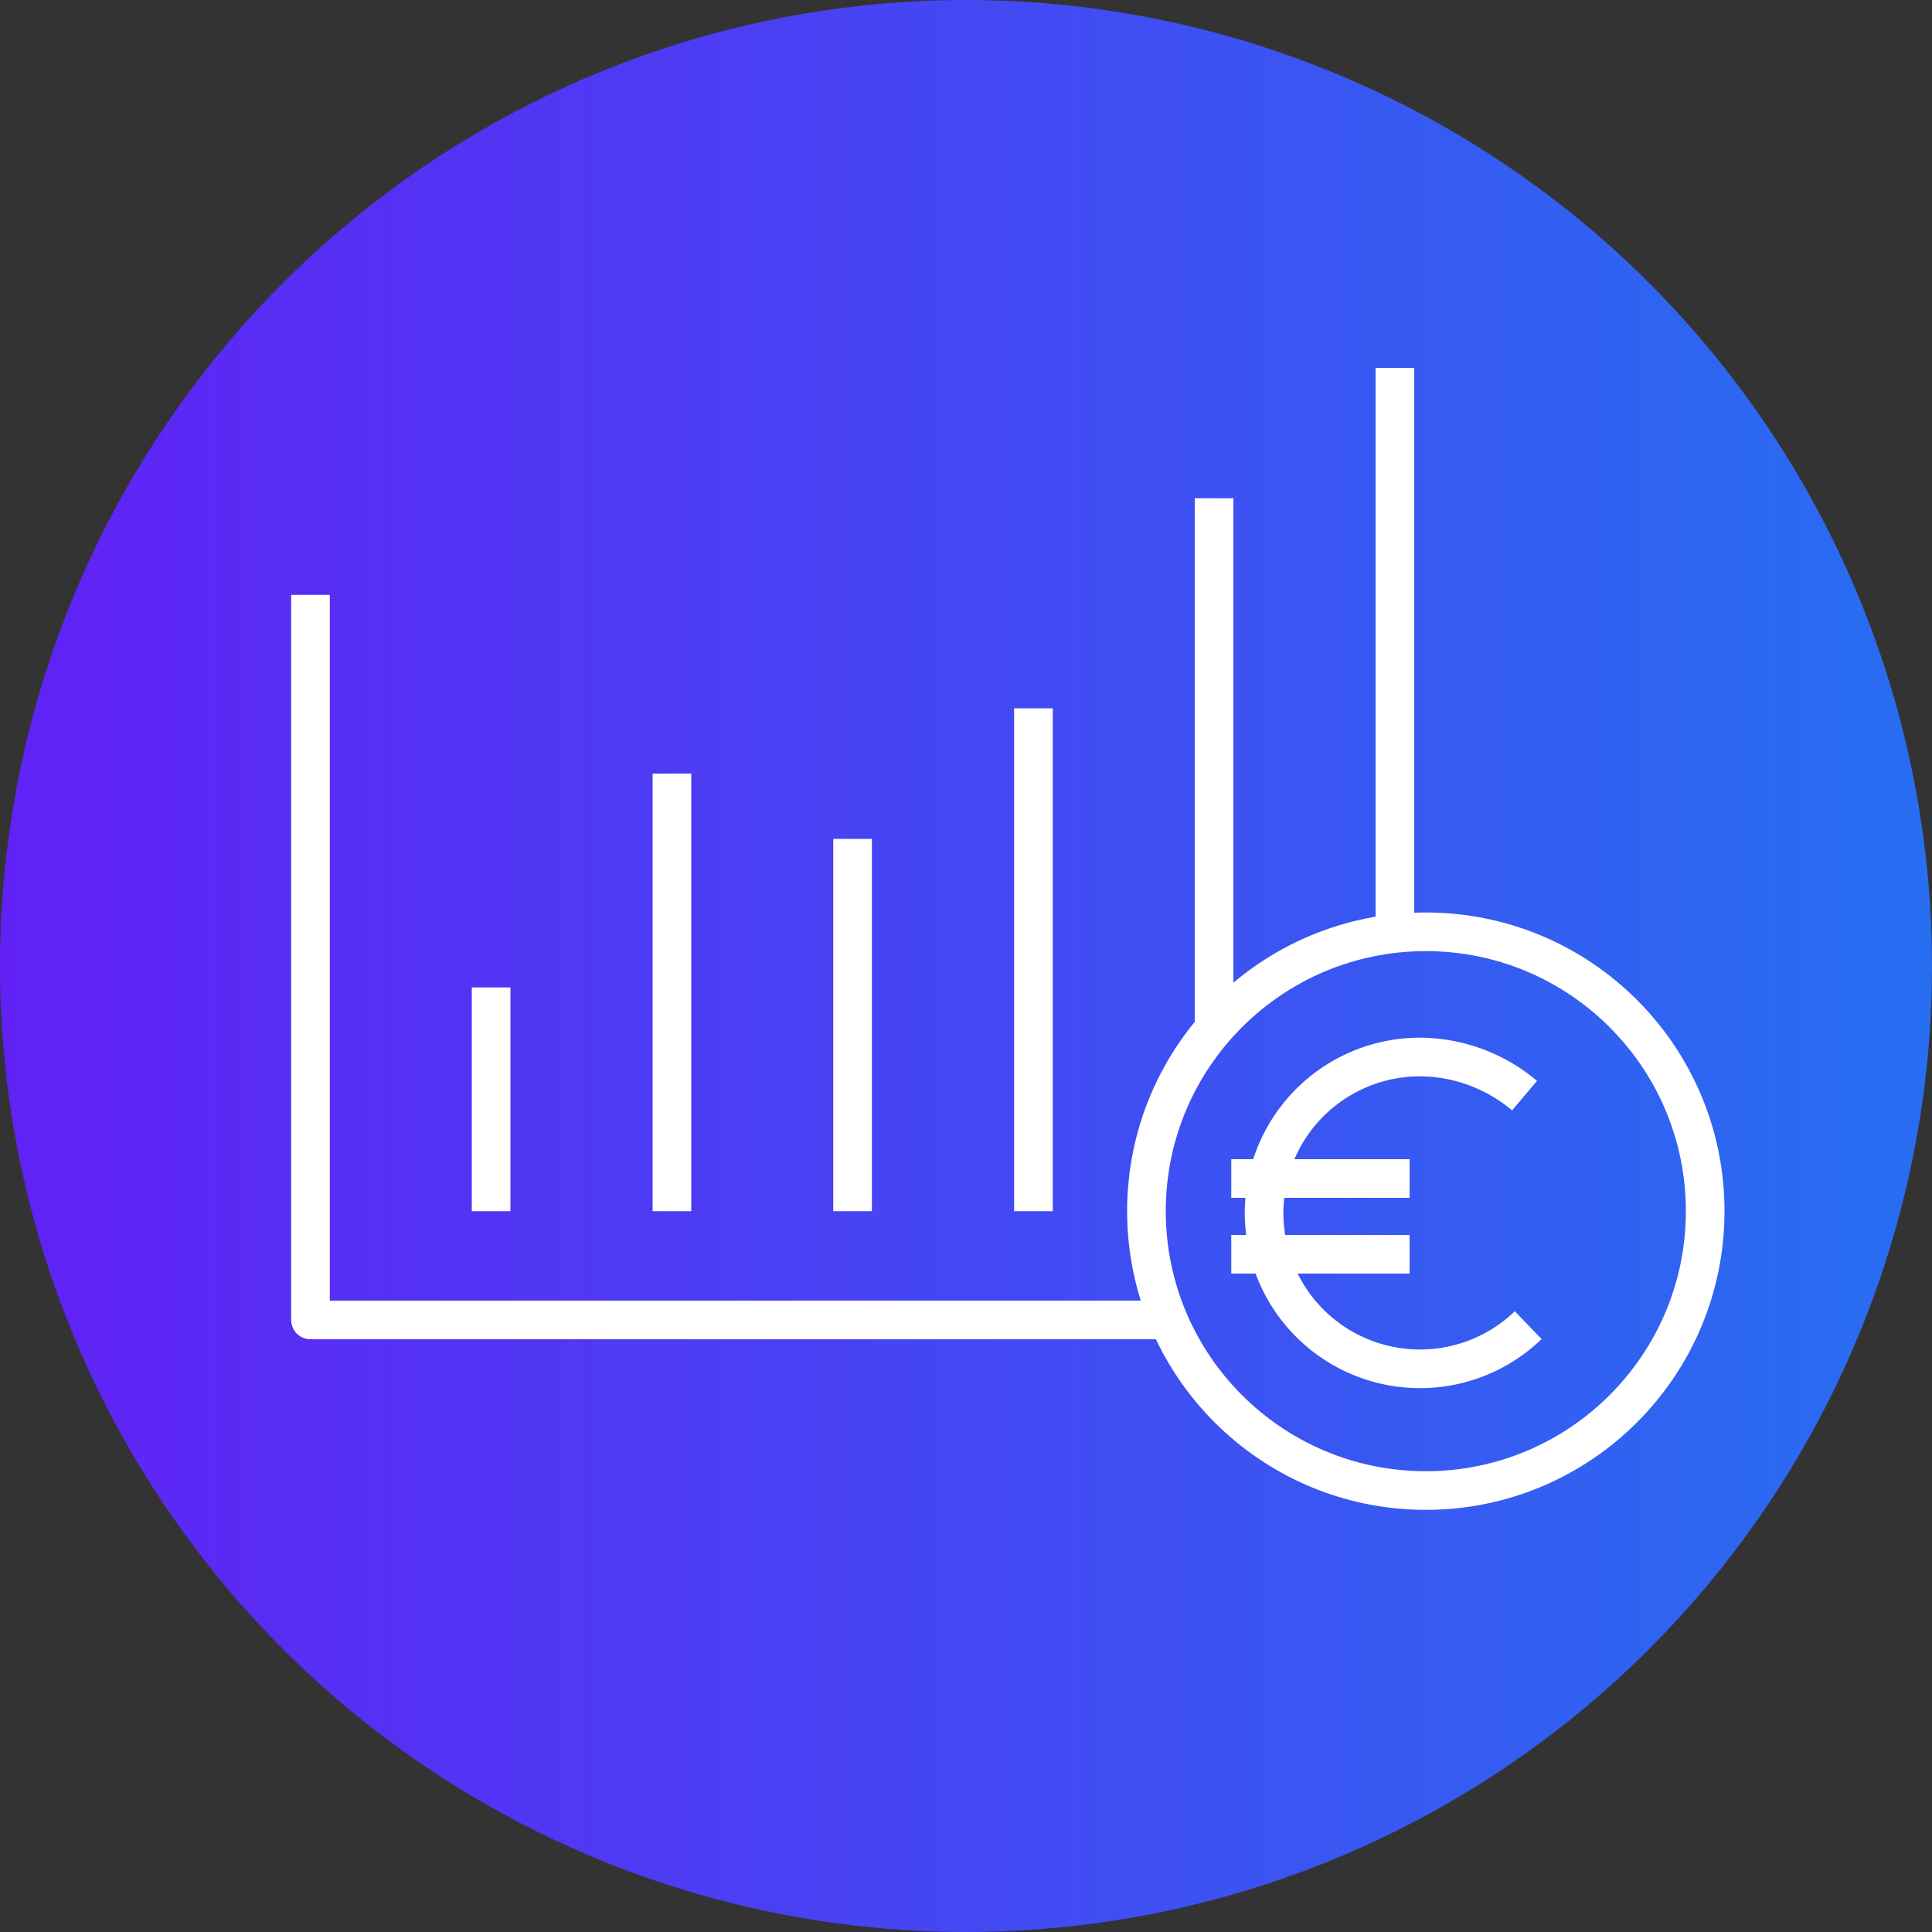 <svg id="Calque_1" data-name="Calque 1" xmlns="http://www.w3.org/2000/svg" xmlns:xlink="http://www.w3.org/1999/xlink" viewBox="0 0 100 100"><rect x="0" y="0" width="100" height="100" fill="#333333" stroke="none"/><defs><style>.cls-1,.cls-3{fill:none;}.cls-2{fill:url(#Dégradé_sans_nom_20);}.cls-3{stroke:#fff;stroke-linejoin:round;stroke-width:2px;}</style><linearGradient id="Dégradé_sans_nom_20" y1="50" x2="100" y2="50" gradientUnits="userSpaceOnUse"><stop offset="0" stop-color="#6121f5"/><stop offset="1" stop-color="#276ef1"/></linearGradient></defs><rect class="cls-1" width="100" height="100"/><circle class="cls-2" cx="50" cy="50" r="50"/><circle class="cls-3" cx="73.8" cy="62.69" r="14.46"/><path class="cls-3" d="M79.1,68.59a8.07,8.07,0,1,1-5.61-13.88,8.46,8.46,0,0,1,5.42,2"/><line class="cls-3" x1="63.73" y1="61" x2="72.96" y2="61"/><line class="cls-3" x1="63.73" y1="64.92" x2="72.96" y2="64.92"/><polyline class="cls-3" points="16.07 30.79 16.07 68.32 60.48 68.32"/><line class="cls-3" x1="25.42" y1="51.11" x2="25.42" y2="62.69"/><line class="cls-3" x1="34.78" y1="40.04" x2="34.78" y2="62.69"/><line class="cls-3" x1="44.13" y1="43.42" x2="44.13" y2="62.69"/><line class="cls-3" x1="53.49" y1="36.66" x2="53.49" y2="62.69"/><line class="cls-3" x1="62.84" y1="25.79" x2="62.84" y2="53.3"/><line class="cls-3" x1="72.2" y1="19.04" x2="72.2" y2="48.23"/></svg>